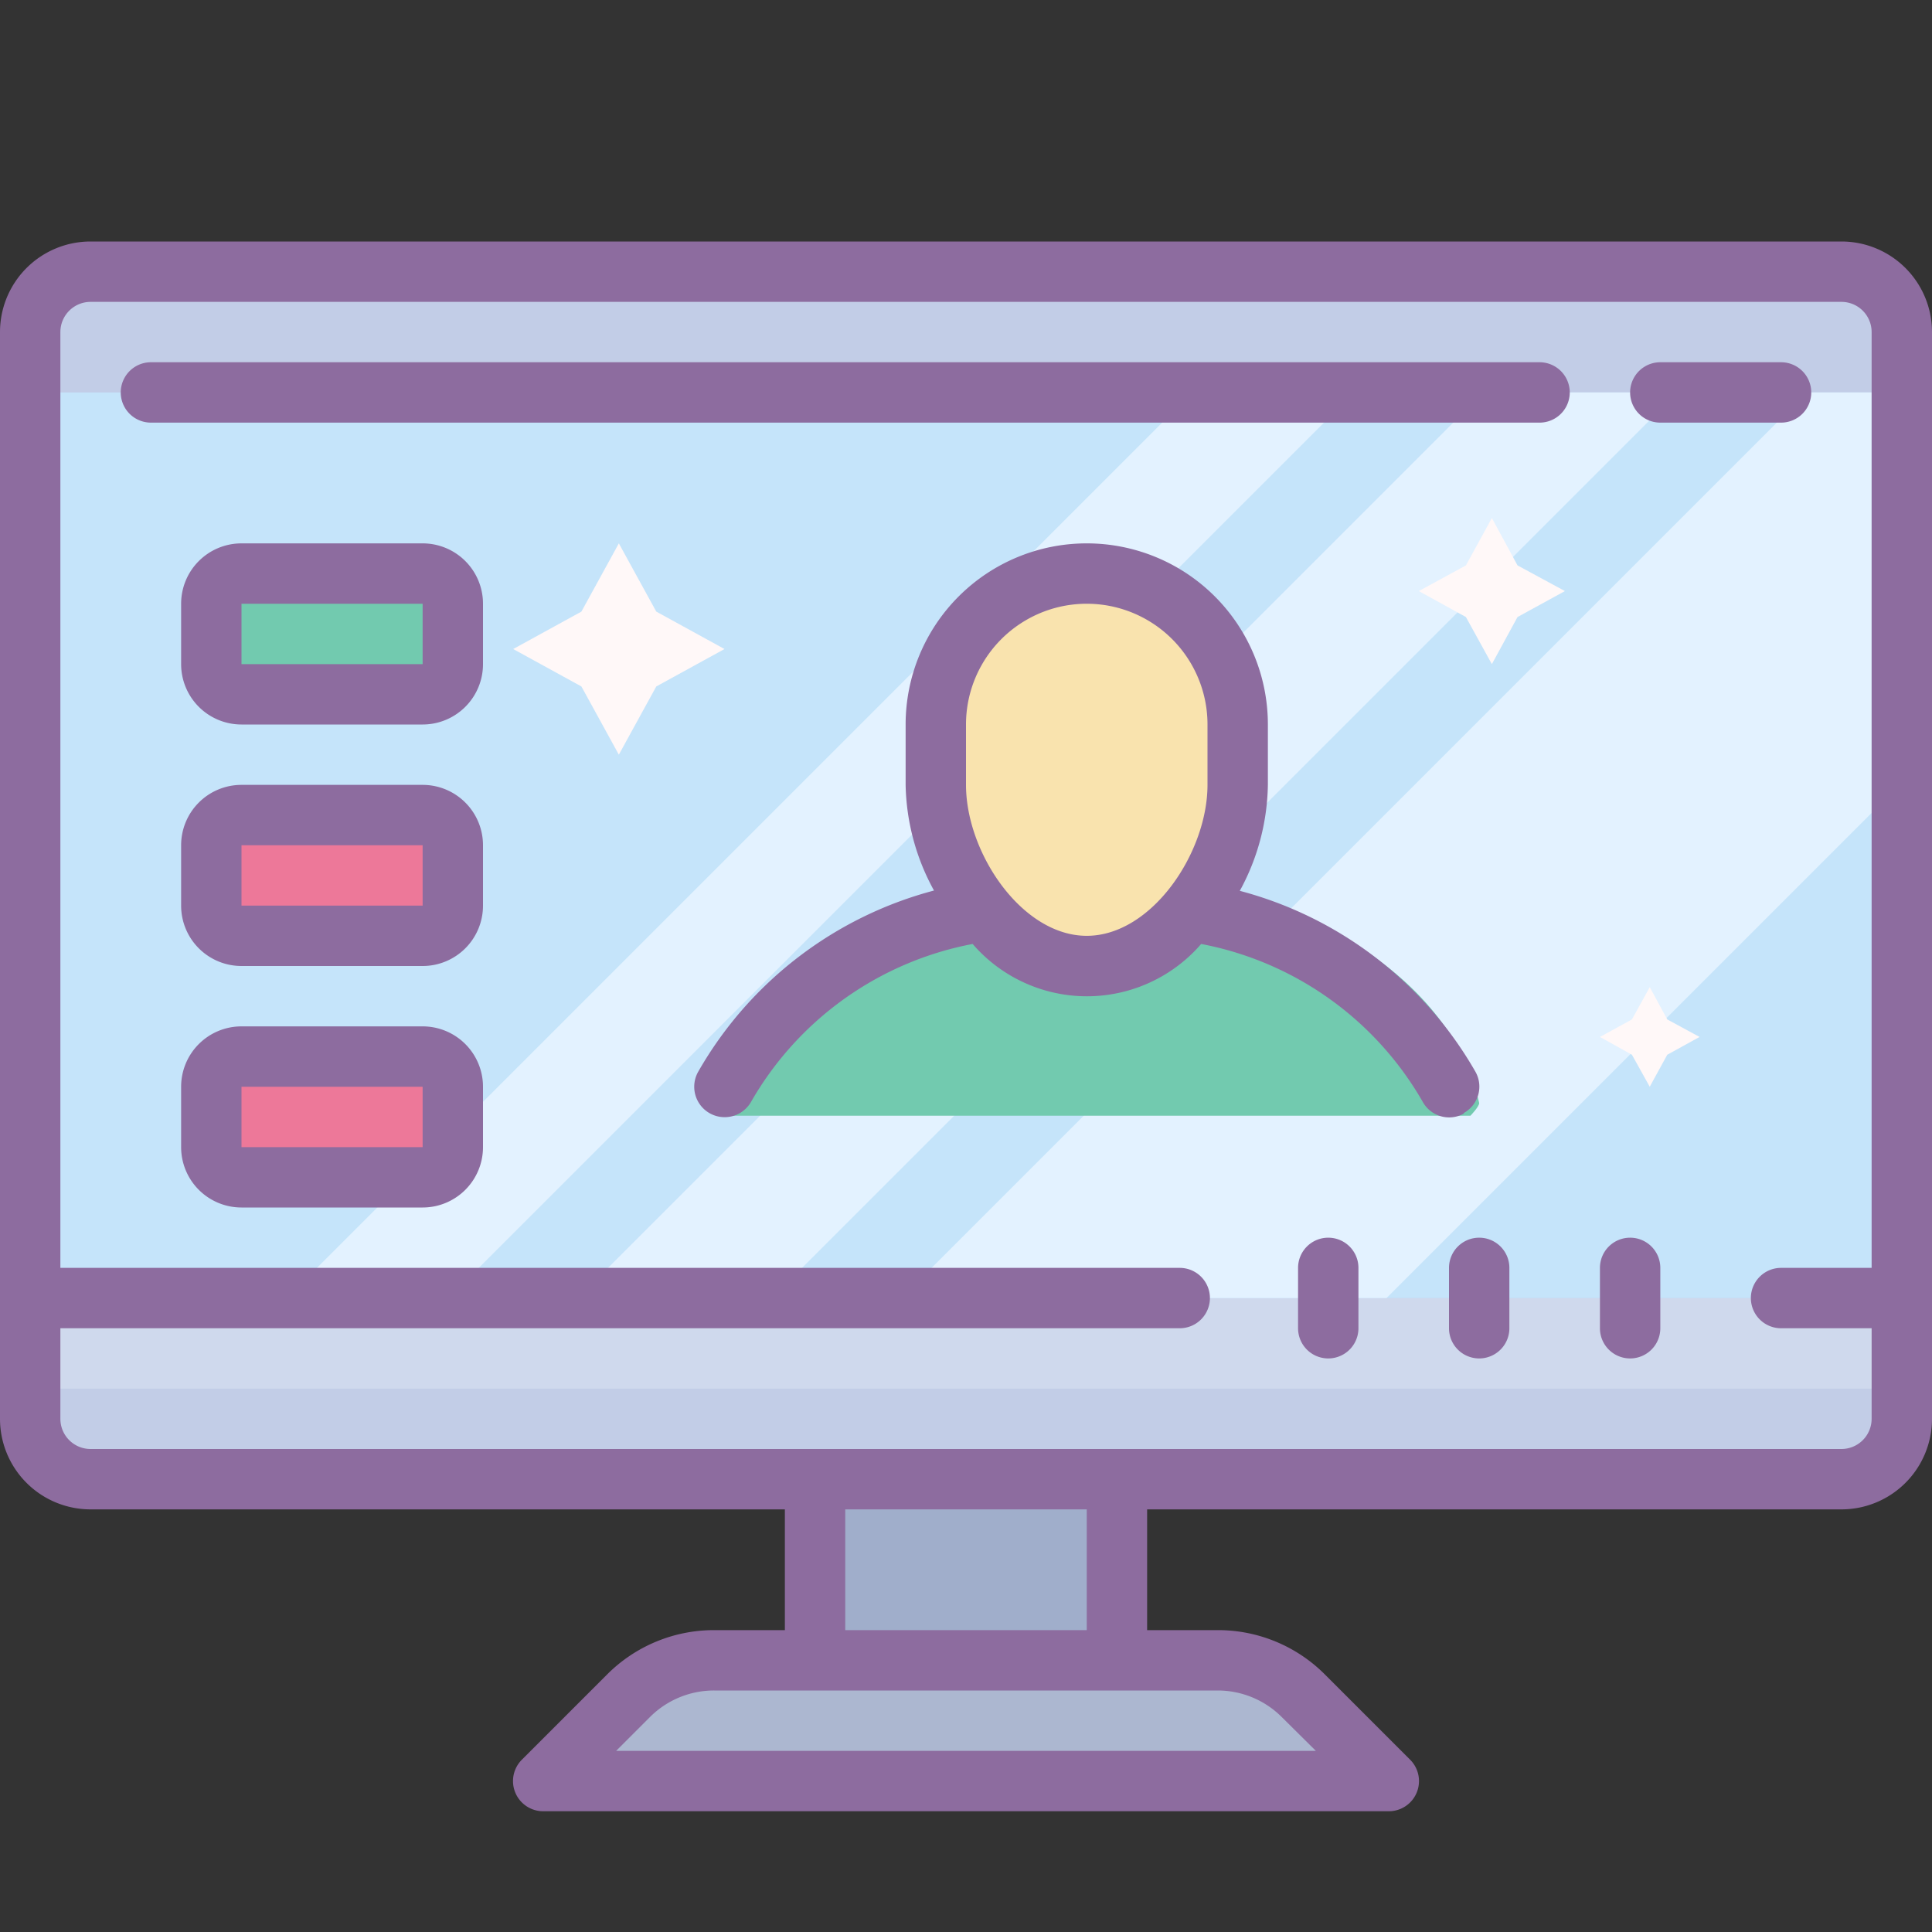 <svg xmlns="http://www.w3.org/2000/svg" viewBox="0 0 64 64"><rect x="0" y="0" width="64" height="64" fill="#333333" stroke="none"/><path fill="#acb7d0" d="M45 59L19 59 22 55 42 55 45 59z"/><path fill="#a0aecb" d="M27 49H37V55H27z"/><rect width="62" height="40" x="1" y="9" fill="#c2cde7" rx="2" ry="2"/><path fill="#cfd9ed" d="M1 43H63V46H1z"/><path fill="#c5e4fa" d="M1 13H63V43H1z"/><path fill="#e3f2ff" d="M45.93 43L62 26.93 62 13 59.86 13 29.86 43 45.93 43zM19.14 43L25.57 43 55.57 13 49.14 13 19.14 43zM14.86 43L44.86 13 39.5 13 9.5 43 14.86 43z"/><path fill="#fff8f8" d="M20.5 18L21.74 20.26 24 21.5 21.74 22.74 20.5 25 19.26 22.74 17 21.5 19.26 20.26 20.5 18zM49.42 17.16L50.27 18.73 51.84 19.58 50.27 20.44 49.42 22 48.56 20.44 47 19.58 48.56 18.73 49.42 17.16zM54.65 32.7L55.23 33.77 56.3 34.35 55.23 34.94 54.65 36 54.06 34.94 53 34.35 54.06 33.77 54.65 32.7z"/><path fill="#72caaf" d="M49,36.54C48.05,32.22,42.67,29,36.23,29s-11.72,3.28-12.65,7.61c0,.12.19.35.19.35H48.71S49,36.66,49,36.54Z"/><rect width="9.48" height="12.05" x="31.51" y="19.95" fill="#f9e3ae" rx="4" ry="4"/><path fill="#ed7899" d="M7 35H15V39H7zM7 27H15V31H7z"/><path fill="#72caaf" d="M7 19H15V23H7z"/><path fill="#8d6c9f" d="M61,8H3a3,3,0,0,0-3,3V47a3,3,0,0,0,3,3H26v4H23.66a5,5,0,0,0-3.54,1.46l-2.83,2.83A1,1,0,0,0,18,60H46a1,1,0,0,0,.71-1.71l-2.83-2.83A5,5,0,0,0,40.34,54H38V50H61a3,3,0,0,0,3-3V11A3,3,0,0,0,61,8ZM40.34,56a3,3,0,0,1,2.12.88L43.59,58H20.41l1.12-1.12A3,3,0,0,1,23.66,56H40.34ZM36,54H28V50h8Zm25-6H3a1,1,0,0,1-1-1V44H39.08a1,1,0,0,0,0-2H2V11a1,1,0,0,1,1-1H61a1,1,0,0,1,1,1V42H59a1,1,0,0,0,0,2h3v3A1,1,0,0,1,61,48Z"/><path fill="#8d6c9f" d="M44 41a1 1 0 0 0-1 1v2a1 1 0 0 0 2 0V42A1 1 0 0 0 44 41zM49 41a1 1 0 0 0-1 1v2a1 1 0 0 0 2 0V42A1 1 0 0 0 49 41zM54 41a1 1 0 0 0-1 1v2a1 1 0 0 0 2 0V42A1 1 0 0 0 54 41zM60 13a1 1 0 0 0-1-1H55a1 1 0 0 0 0 2h4A1 1 0 0 0 60 13zM51 12H5a1 1 0 0 0 0 2H51a1 1 0 0 0 0-2zM48.49 36.87a1 1 0 0 0 .39-1.36 12.75 12.75 0 0 0-7.81-6A7.53 7.53 0 0 0 42 26V24a6 6 0 0 0-12 0v2a7.53 7.53 0 0 0 .94 3.5 12.75 12.75 0 0 0-7.81 6 1 1 0 0 0 1.75 1 10.78 10.78 0 0 1 7.34-5.23 5 5 0 0 0 7.57 0 10.78 10.78 0 0 1 7.34 5.23 1 1 0 0 0 1.36.39zM36 31c-2.15 0-4-2.75-4-5V24a4 4 0 0 1 8 0v2C40 28.25 38.15 31 36 31zM14 18H8a2 2 0 0 0-2 2v2a2 2 0 0 0 2 2h6a2 2 0 0 0 2-2V20A2 2 0 0 0 14 18zM8 22V20h6v2zM14 26H8a2 2 0 0 0-2 2v2a2 2 0 0 0 2 2h6a2 2 0 0 0 2-2V28A2 2 0 0 0 14 26zM8 30V28h6v2zM14 34H8a2 2 0 0 0-2 2v2a2 2 0 0 0 2 2h6a2 2 0 0 0 2-2V36A2 2 0 0 0 14 34zM8 38V36h6v2z"/></svg>